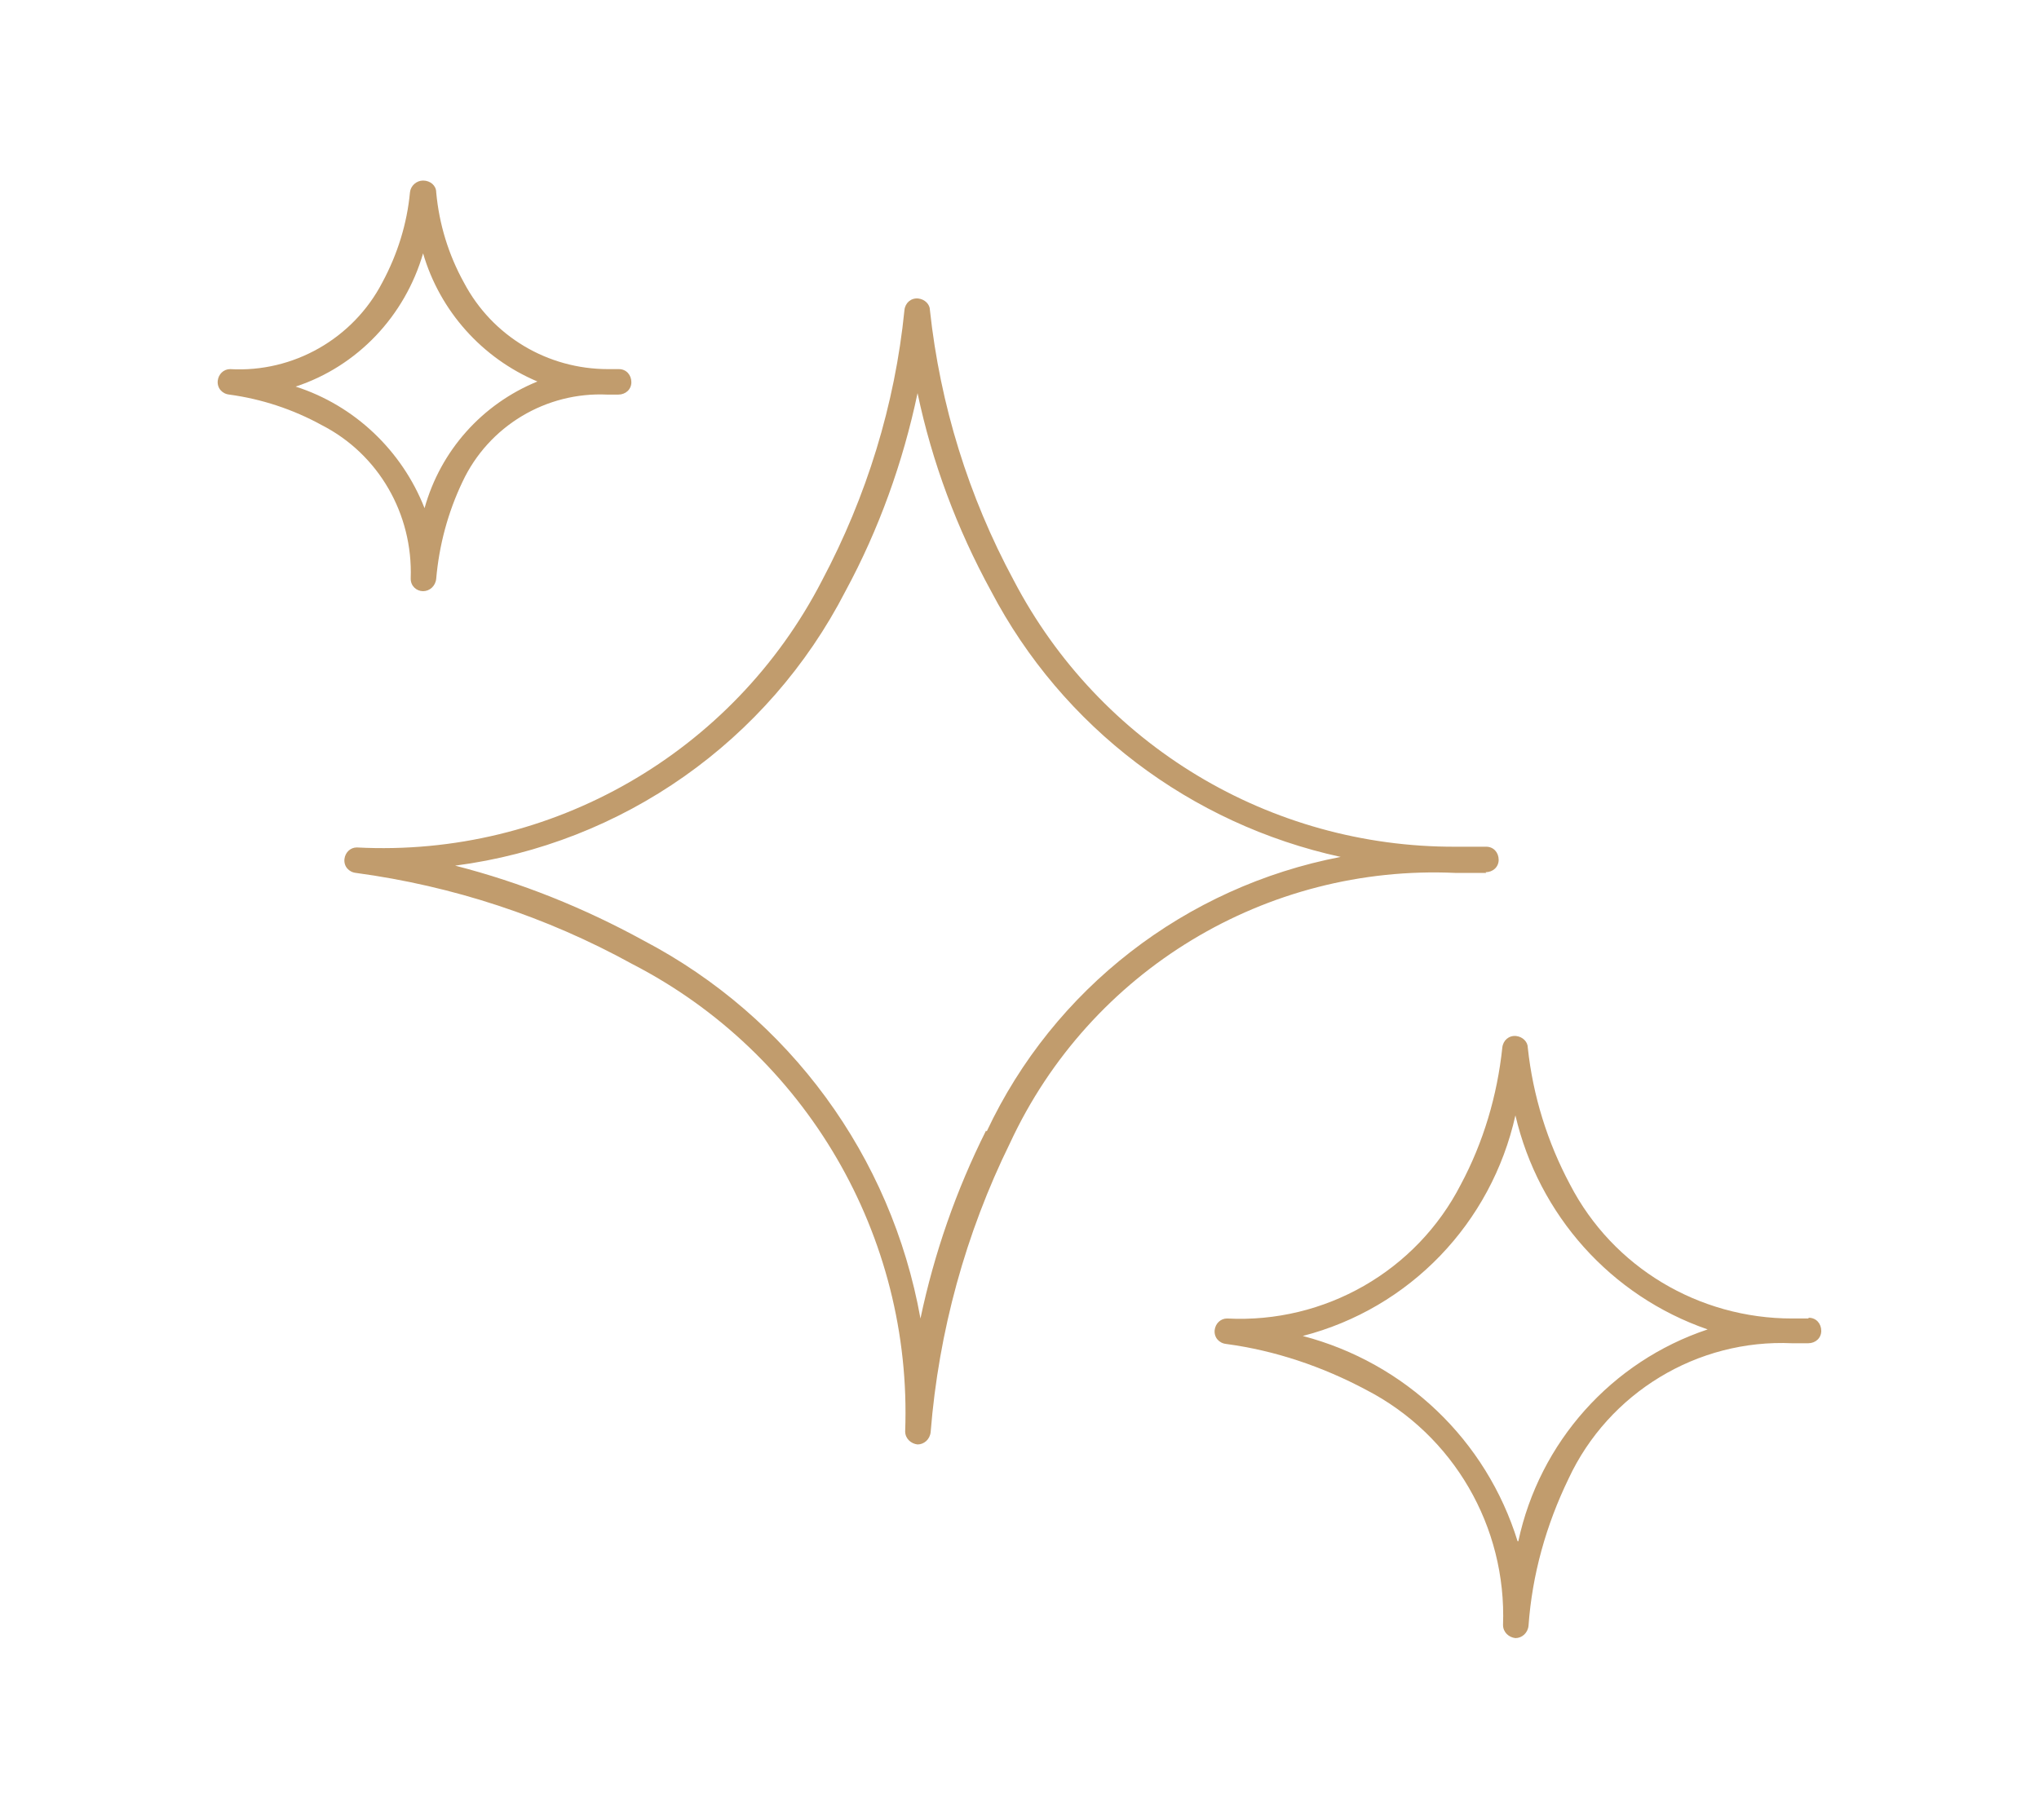 <svg viewBox="0 0 28 25" xmlns="http://www.w3.org/2000/svg" data-name="Calque 1" id="Calque_1">
  <defs>
    <style>
      .cls-1 {
        fill: #c19c6d;
      }
    </style>
  </defs>
  <path d="M20.4,11.98c.1,0,.18-.07.18-.17,0-.1-.07-.18-.17-.18-.14,0-.28,0-.42,0-2.55.01-4.89-1.4-6.07-3.66-.62-1.15-1.01-2.41-1.15-3.71,0-.08-.07-.15-.16-.16-.1-.01-.18.06-.19.16-.13,1.3-.52,2.56-1.13,3.71-1.22,2.37-3.72,3.81-6.39,3.67-.09,0-.16.07-.17.16-.01.1.06.18.16.19,1.33.18,2.61.6,3.79,1.25,2.39,1.23,3.85,3.74,3.75,6.42,0,.1.08.17.17.18h0c.09,0,.17-.07.18-.17.11-1.38.48-2.73,1.09-3.97,1.1-2.37,3.52-3.83,6.12-3.71.14,0,.27,0,.42,0ZM13.54,15.53c-.41.82-.71,1.68-.9,2.58-.4-2.23-1.8-4.14-3.8-5.19-.82-.45-1.69-.8-2.59-1.03h0c2.3-.3,4.3-1.71,5.36-3.77.46-.85.79-1.77.99-2.72.2.95.54,1.86,1.01,2.72.98,1.87,2.74,3.2,4.8,3.65-2.13.41-3.94,1.81-4.86,3.77Z" class="cls-1"></path>
  <path d="M24.83,18.11h-.22c-1.28,0-2.46-.7-3.05-1.84-.31-.58-.51-1.22-.58-1.88,0-.08-.07-.15-.16-.16-.1-.01-.18.06-.19.16-.07.66-.26,1.3-.57,1.88-.61,1.19-1.87,1.91-3.21,1.84-.09,0-.16.07-.17.16-.01.1.06.18.16.19.67.09,1.32.31,1.92.63,1.2.62,1.93,1.88,1.88,3.23,0,.1.08.17.17.18h0c.09,0,.17-.07.18-.17.05-.7.24-1.38.55-2.02.55-1.18,1.77-1.92,3.07-1.86h.22c.1,0,.18-.07.18-.17,0-.1-.07-.18-.17-.18ZM20.84,21.17c-.43-1.39-1.54-2.45-2.95-2.82h0c1.47-.38,2.59-1.55,2.92-3.03.32,1.37,1.31,2.48,2.64,2.94-1.32.44-2.31,1.55-2.6,2.91Z" class="cls-1"></path>
  <path d="M5.64,7.95c0,.1.08.17.17.17.09,0,.17-.07.18-.17.04-.46.16-.91.36-1.33.36-.77,1.15-1.24,1.99-1.2h.15c.1,0,.18-.07.18-.17,0-.1-.07-.18-.17-.18h-.15c-.83,0-1.59-.45-1.98-1.19-.21-.38-.34-.8-.38-1.24,0-.09-.08-.16-.18-.16-.09,0-.17.07-.18.16-.04.43-.17.85-.38,1.24-.4.77-1.22,1.24-2.09,1.19-.09,0-.16.07-.17.16-.01.1.06.18.16.19.44.06.87.2,1.27.42.78.4,1.25,1.22,1.22,2.1ZM4.06,5.31c.85-.28,1.5-.97,1.75-1.83.23.79.81,1.44,1.57,1.76-.76.31-1.33.95-1.55,1.74-.31-.79-.96-1.41-1.77-1.67Z" class="cls-1"></path>
</svg>